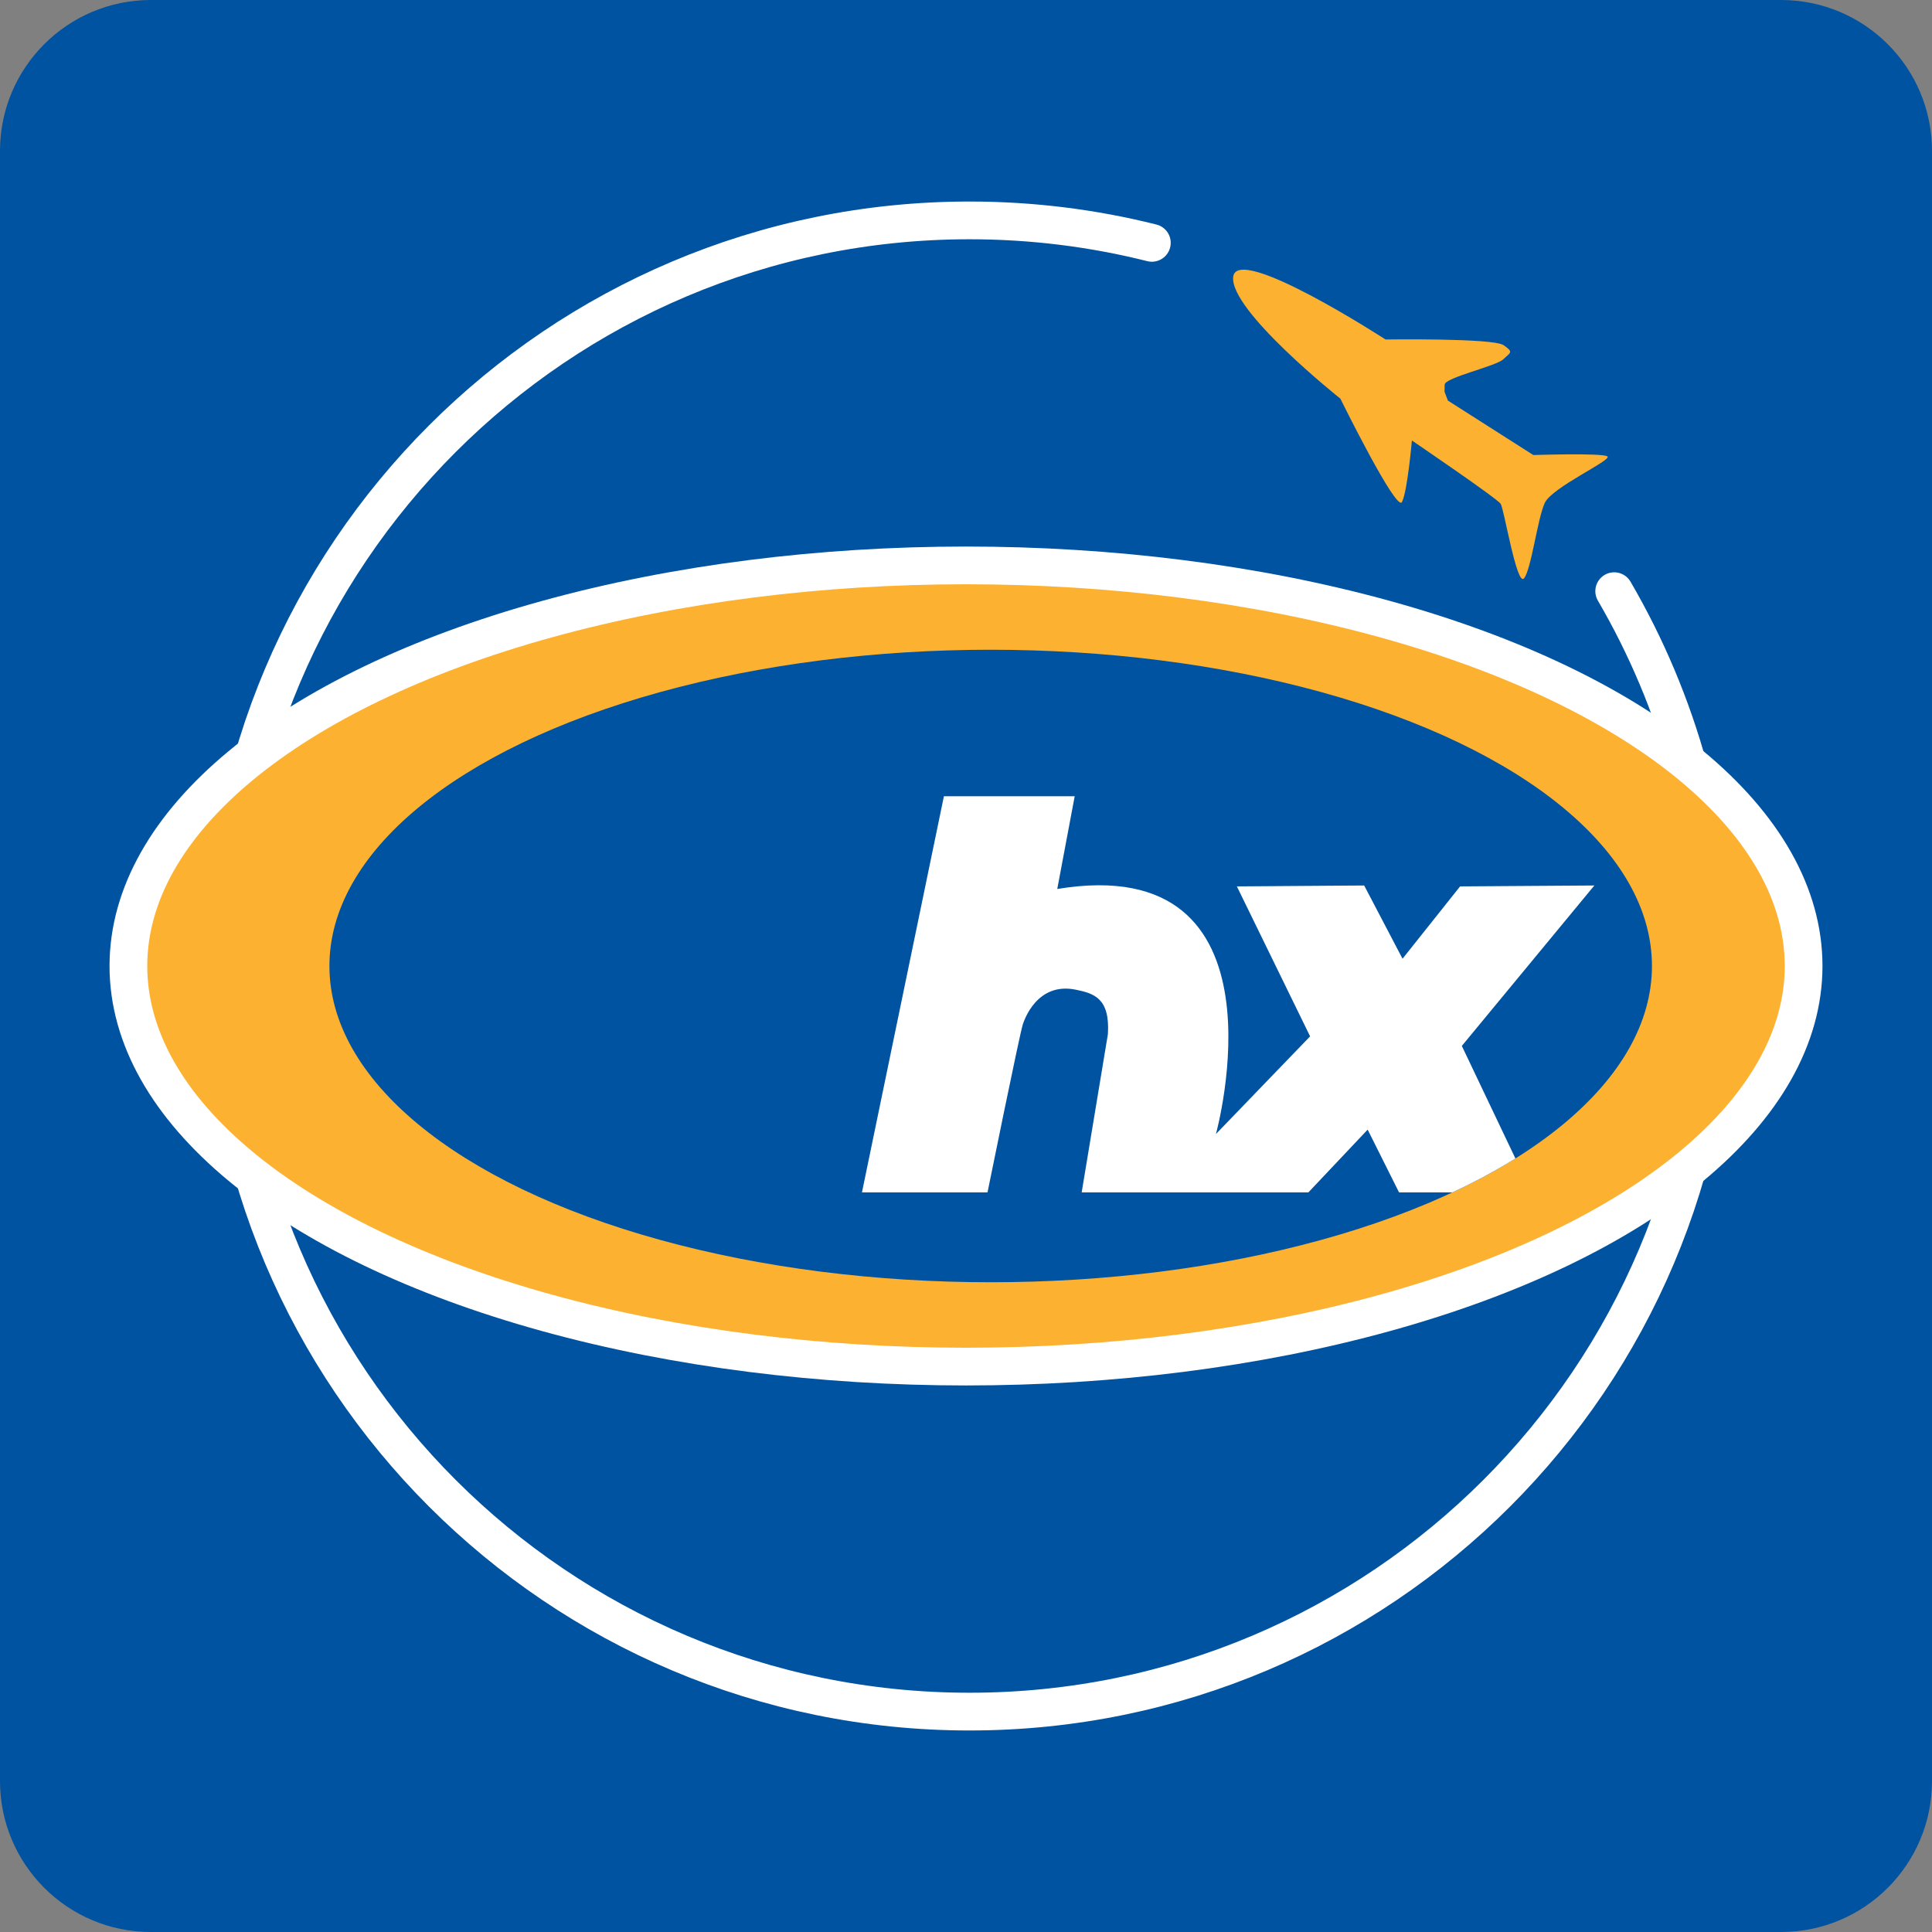 <svg xmlns="http://www.w3.org/2000/svg" width="512" height="512" viewBox="0 0 512 512"><rect x="0" y="0" width="512" height="512" fill="#808080" stroke="none"/><path fill="#0053A0" d="M512 472c0 22.094-17.906 40-40 40H40c-22.094 0-40-17.906-40-40V40C0 17.906 17.906 0 40 0h432c22.094 0 40 17.906 40 40v432z"/><path fill="none" stroke="#FFF" stroke-width="10" stroke-linecap="round" stroke-linejoin="round" stroke-miterlimit="10" d="M427.781 156.665c17.006 29.185 26.747 63.122 26.747 99.335 0 109.128-88.466 197.593-197.593 197.593S59.341 365.128 59.341 256 147.807 58.407 256.935 58.407c16.668 0 32.854 2.064 48.317 5.95"/><path fill="#FCB131" d="M355.205 105.641s-29.487-23.438-28.391-32.299 40.361 16.625 40.361 16.625 28.518-.416 31.288 1.504 1.835 1.903-.068 3.738-15.512 4.859-15.546 6.728l-.034 1.869.892 2.353 22.64 14.433s18.239-.603 19.624.357c1.385.96-14.637 8.147-16.583 12.318-1.945 4.171-3.593 17.696-5.505 19.998-1.911 2.302-5.276-18.324-6.185-19.743s-23.532-16.787-23.532-16.787-1.181 13.533-2.633 16.311c-1.453 2.779-16.328-27.405-16.328-27.405z"/><ellipse fill="#FCB131" stroke="#FFF" stroke-width="10" stroke-miterlimit="10" cx="256" cy="256" rx="221.974" ry="106.161"/><ellipse fill="#0053A0" cx="262.542" cy="256" rx="175.243" ry="83.811"/><path fill="#FFF" d="M387.398 277.179l35.121-42.515-35.58.24-15.253 19.169-10.167-19.409-33.734.24 19.408 39.742-24.955 25.879s20.795-75.326-42.053-64.937l4.621-24.572h-34.659l-21.72 104.981H261.7s8.491-41.858 9.35-44.505c.354-1.089 3.744-11.326 14.041-9.214 4.763.977 9.112 2.201 8.51 11.798l-6.946 41.921h60.076l15.712-16.636 8.318 16.636h14.124c6.007-2.802 11.594-5.809 16.713-8.996l-14.2-29.822z"/></svg>